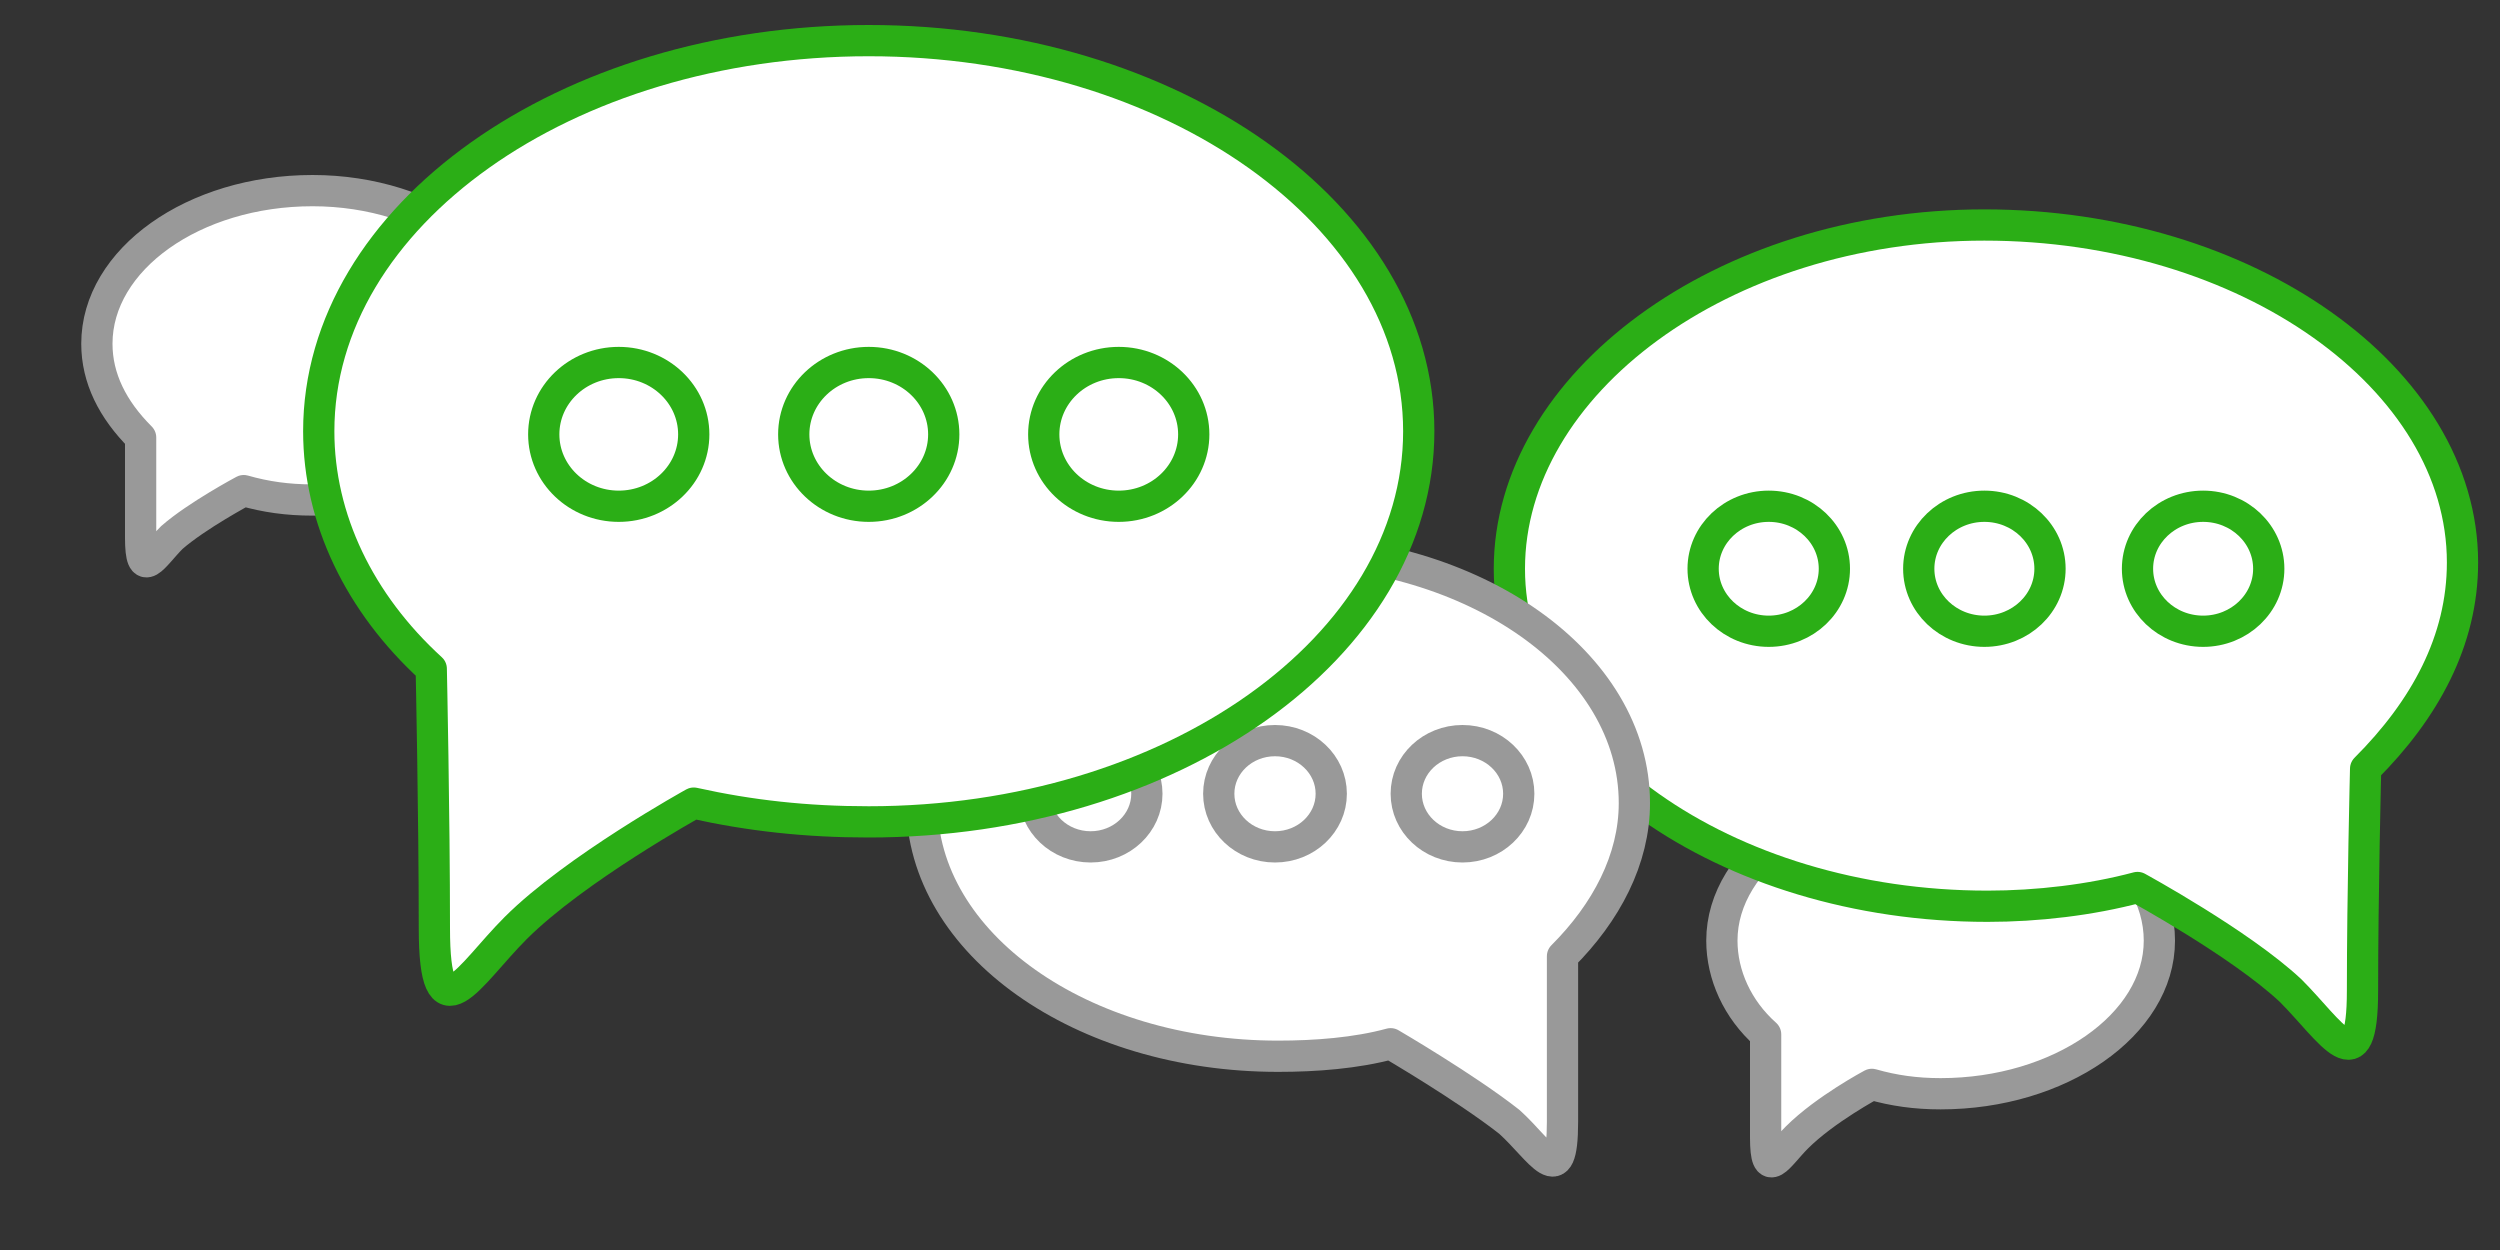 <?xml version="1.0" encoding="utf-8"?>
<!-- Generator: Adobe Illustrator 22.1.0, SVG Export Plug-In . SVG Version: 6.00 Build 0)  -->
<svg version="1.1" id="Layer_1" xmlns="http://www.w3.org/2000/svg" xmlns:xlink="http://www.w3.org/1999/xlink" x="0px" y="0px"
	 viewBox="0 0 80 40" style="enable-background:new 0 0 80 40;" xml:space="preserve">
<rect x="0" y="0" width="80" height="40" fill="#333333" stroke="none"/>
<style type="text/css">
	.st0{fill:#FFFFFF;stroke:#999999;stroke-linecap:round;stroke-linejoin:round;}
	.st1{fill:#FFFFFF;stroke:#2BAE16;stroke-linecap:round;stroke-linejoin:round;stroke-miterlimit:10;}
	.st2{fill:#FFFFFF;stroke:#B9CC35;stroke-linecap:round;stroke-linejoin:round;stroke-miterlimit:10;}
</style>
<path class="st0" d="M59.9,34.7c0.7,0.2,1.4,0.3,2.2,0.3c3.8,0,7-2.2,7-4.9s-3.1-4.9-7-4.9c-3.8,0-7,2.2-7,4.9c0,1.1,0.5,2.2,1.4,3
	c0,0,0,1.8,0,3.3c0,1.4,0.4,0.6,1,0C58.4,35.5,59.9,34.7,59.9,34.7z"/>
<path class="st1" d="M68.4,28.4c-1.5,0.4-3.2,0.6-4.8,0.6c-8.4,0-15.3-4.9-15.3-10.8S55.1,7.2,63.5,7.2s15.3,4.9,15.3,10.8
	c0,2.5-1.2,4.7-3.1,6.6c0,0-0.1,4-0.1,7.1s-1,1.3-2.3,0C71.7,30.2,68.4,28.4,68.4,28.4z"/>
<g>
	<ellipse class="st1" cx="70.5" cy="18.2" rx="2.1" ry="2"/>
	<ellipse class="st1" cx="56.6" cy="18.2" rx="2.1" ry="2"/>
	<ellipse class="st1" cx="63.5" cy="18.2" rx="2.1" ry="2"/>
</g>
<path class="st2" d="M58.1,18.5"/>
<path class="st0" d="M7.8,15.7c0.7,0.2,1.4,0.3,2.2,0.3c3.8,0,6.9-2.2,6.9-4.9S13.8,6.1,10,6.1S3.1,8.3,3.1,11c0,1.1,0.5,2.1,1.4,3
	c0,0,0,1.8,0,3.2s0.4,0.6,1,0C6.3,16.5,7.8,15.7,7.8,15.7z"/>
<path class="st0" d="M44.5,33.4c-1.1,0.3-2.4,0.4-3.6,0.4c-6.3,0-11.4-3.6-11.4-8.1s5.1-8.1,11.4-8.1s11.4,3.6,11.4,8.1
	c0,1.8-0.9,3.5-2.3,4.9c0,0,0,3,0,5.3s-0.7,0.9-1.7,0C46.9,34.8,44.5,33.4,44.5,33.4z"/>
<g>
	<ellipse class="st0" cx="34.9" cy="25.4" rx="1.8" ry="1.7"/>
	<ellipse class="st0" cx="46.8" cy="25.4" rx="1.8" ry="1.7"/>
	<ellipse class="st0" cx="40.8" cy="25.4" rx="1.8" ry="1.7"/>
</g>
<path class="st1" d="M22.2,25.7c1.8,0.4,3.6,0.6,5.6,0.6c9.7,0,17.6-5.6,17.6-12.5S37.5,1.3,27.8,1.3S10.2,6.9,10.2,13.8
	c0,2.8,1.3,5.5,3.6,7.6c0,0,0.1,4.7,0.1,8.3s1.1,1.5,2.6,0C18.4,27.8,22.2,25.7,22.2,25.7z"/>
<g>
	<ellipse class="st1" cx="19.8" cy="13.9" rx="2.4" ry="2.3"/>
	<ellipse class="st1" cx="35.8" cy="13.9" rx="2.4" ry="2.3"/>
	<ellipse class="st1" cx="27.8" cy="13.9" rx="2.4" ry="2.3"/>
</g>
</svg>
